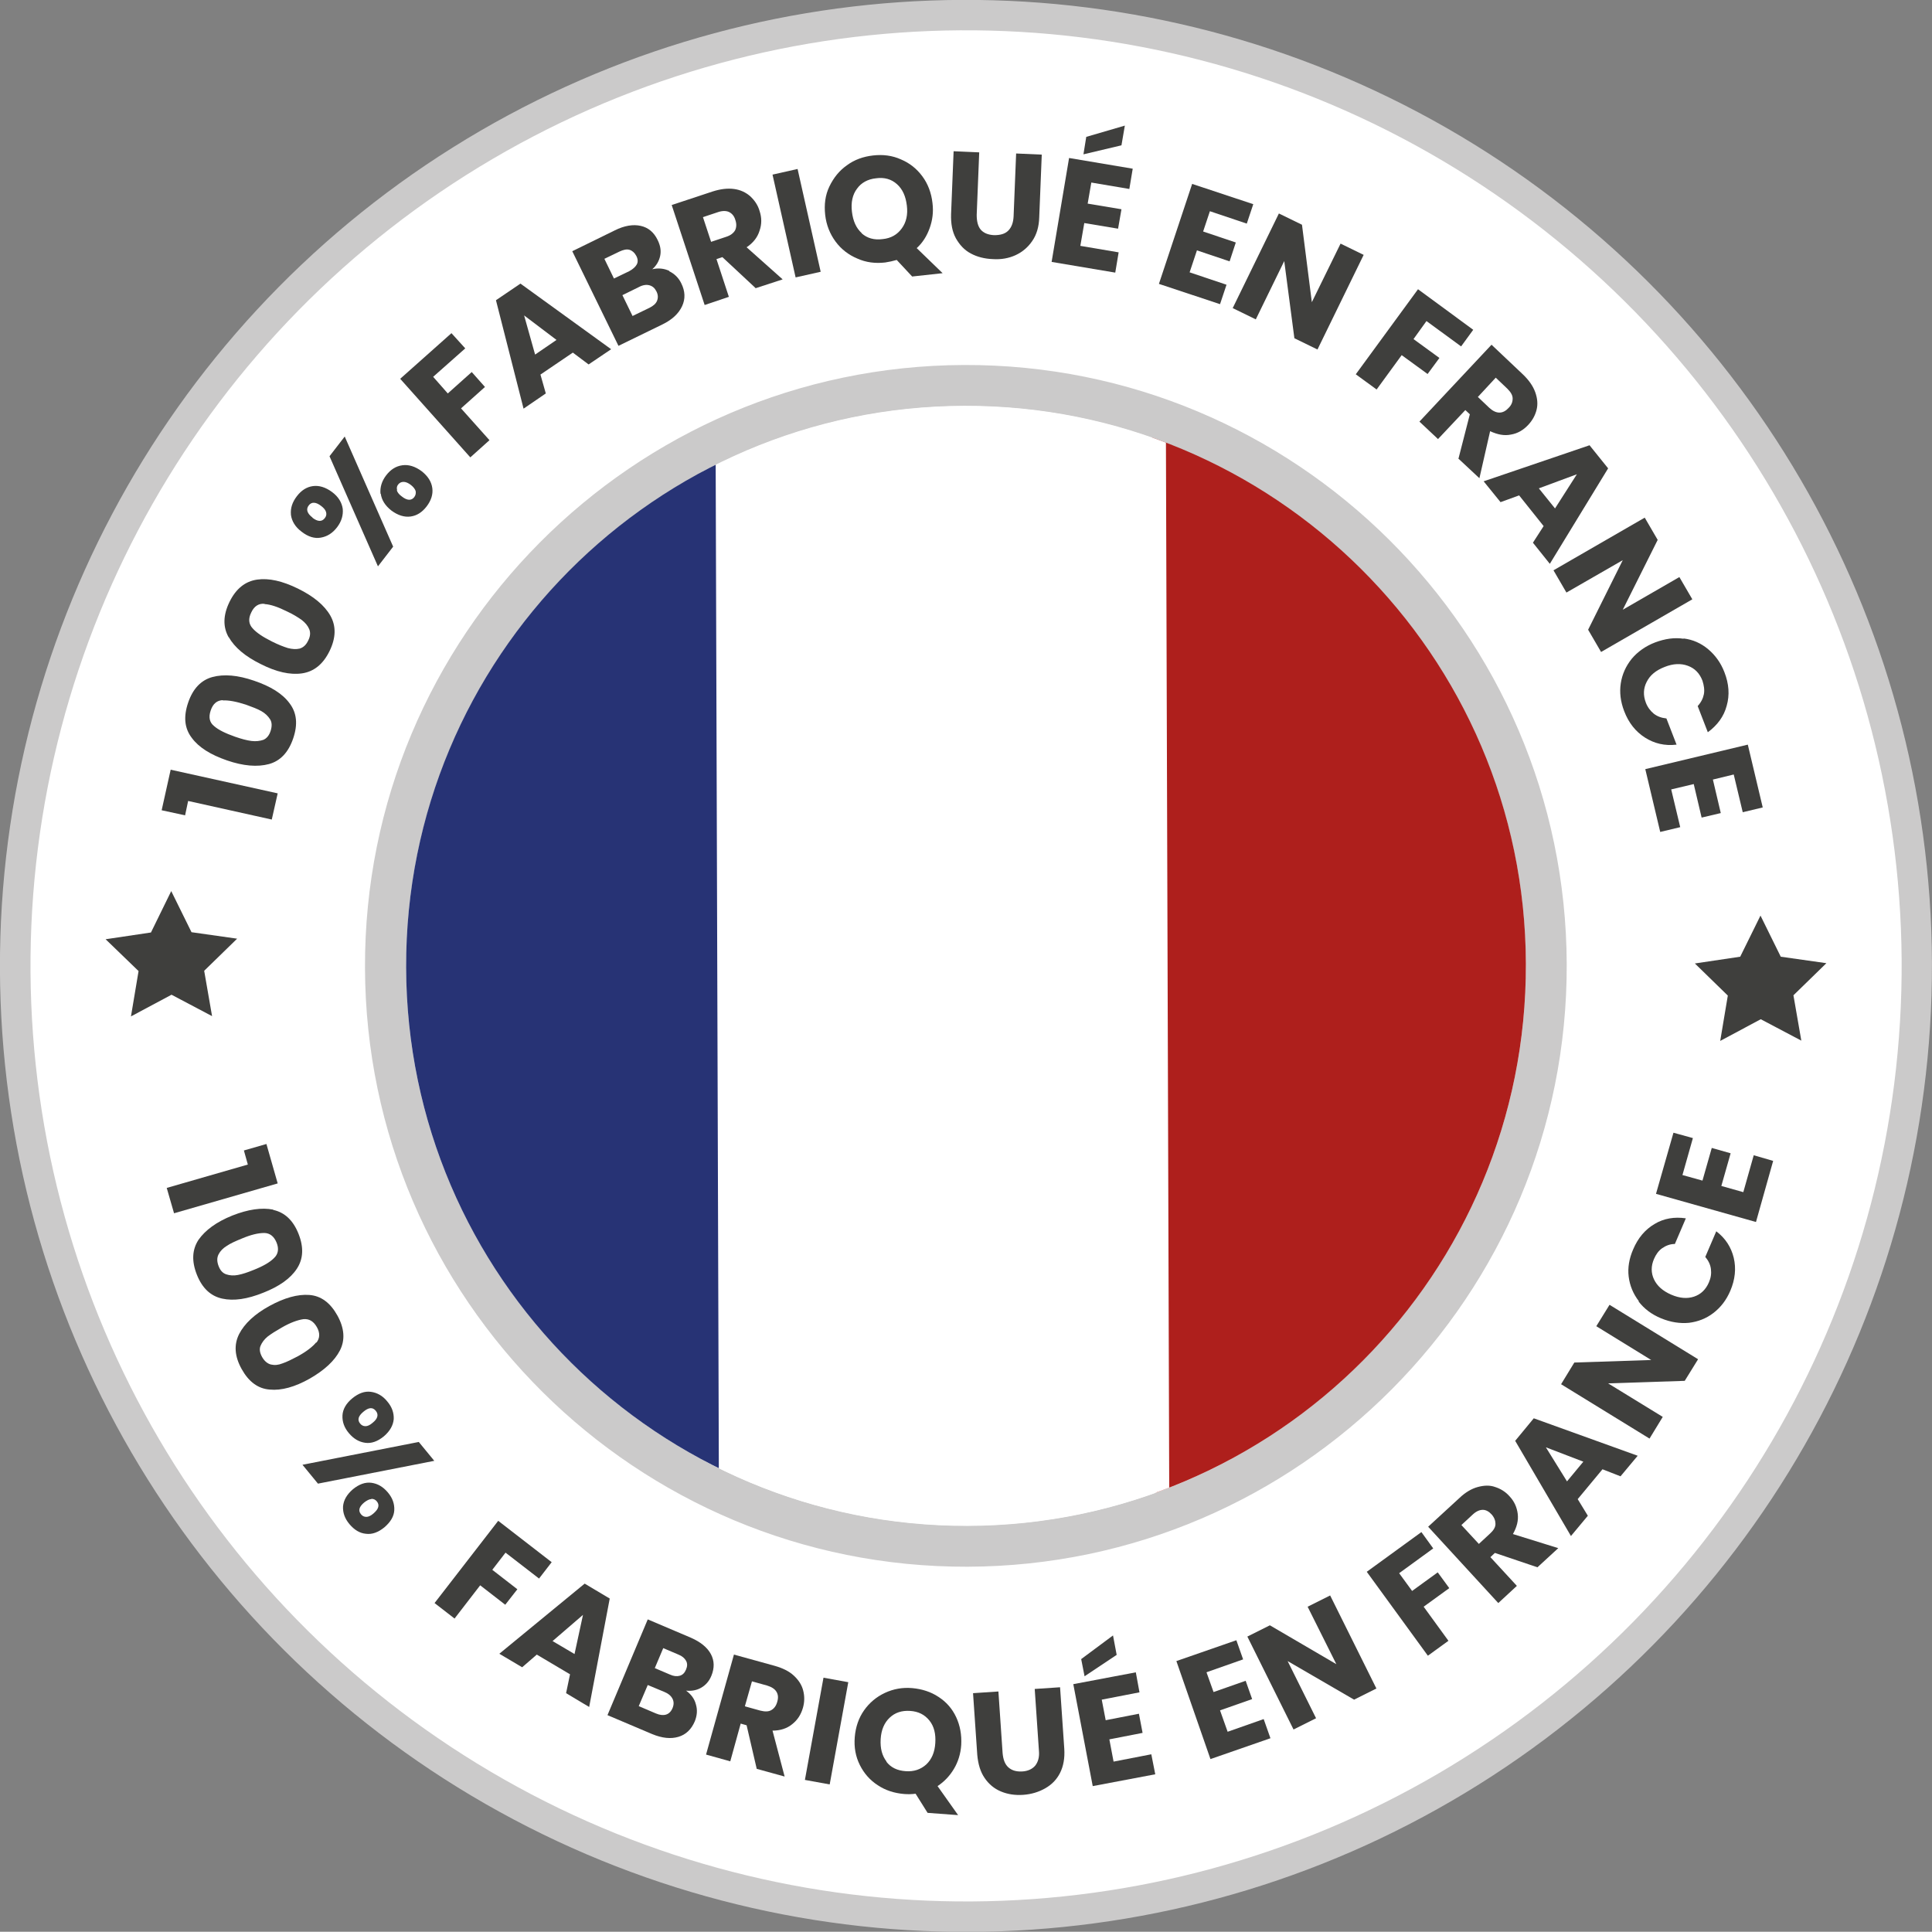 <?xml version="1.0" encoding="UTF-8"?>
<svg id="Calque_2" data-name="Calque 2" xmlns="http://www.w3.org/2000/svg" xmlns:xlink="http://www.w3.org/1999/xlink" viewBox="0 0 68.6 68.59">
  <rect x="0" y="0" width="68.6" height="68.59" fill="#808080" stroke="none"/>
  <defs>
    <style>
      .cls-1 {
        fill: #3f3f3d;
      }

      .cls-1, .cls-2, .cls-3, .cls-4, .cls-5, .cls-6 {
        stroke-width: 0px;
      }

      .cls-2 {
        fill: none;
      }

      .cls-7 {
        clip-path: url(#clippath);
      }

      .cls-3 {
        fill: #ae1f1c;
      }

      .cls-4 {
        fill: #fff;
      }

      .cls-5 {
        fill: #273375;
      }

      .cls-6 {
        fill: #cbcaca;
      }
    </style>
    <clipPath id="clippath">
      <path class="cls-2" d="M54.18,34.23c.03,10.98-8.84,19.91-19.82,19.94-10.98.03-19.91-8.84-19.94-19.82-.03-10.98,8.84-19.91,19.82-19.94,10.98-.03,19.91,8.84,19.94,19.81Z"/>
    </clipPath>
  </defs>
  <g id="Footer">
    <g>
      <circle class="cls-6" cx="34.3" cy="34.3" r="34.3" transform="translate(-1.23 1.27) rotate(-2.09)"/>
      <circle class="cls-4" cx="34.3" cy="34.3" r="33.22" transform="translate(-.23 .23) rotate(-.39)"/>
      <path class="cls-6" d="M34.36,55.63c-11.76.04-21.37-9.5-21.4-21.27-.04-11.76,9.5-21.36,21.27-21.4,11.76-.04,21.36,9.5,21.4,21.27.04,11.76-9.5,21.36-21.27,21.4ZM34.24,14.42c-10.96.03-19.85,8.98-19.82,19.94.03,10.96,8.98,19.85,19.94,19.82,10.96-.03,19.85-8.98,19.82-19.94-.03-10.96-8.98-19.85-19.94-19.82Z"/>
      <g>
        <g>
          <polygon class="cls-1" points="6.08 31.64 6.8 33.1 8.42 33.33 7.25 34.47 7.53 36.08 6.09 35.32 4.65 36.09 4.92 34.48 3.75 33.35 5.36 33.11 6.08 31.64"/>
          <polygon class="cls-1" points="62.51 32.51 63.23 33.97 64.85 34.2 63.68 35.34 63.96 36.95 62.52 36.19 61.08 36.96 61.35 35.35 60.18 34.21 61.79 33.97 62.51 32.51"/>
        </g>
        <g>
          <path class="cls-1" d="M6.57,28.95l-.83-.18.32-1.44,3.8.84-.21.93-2.97-.66-.11.52Z"/>
          <path class="cls-1" d="M6.81,26.2c-.26-.34-.3-.75-.13-1.25s.46-.8.86-.91c.41-.11.9-.07,1.48.13.59.2,1.01.46,1.26.8.26.34.3.75.13,1.25s-.46.8-.86.91c-.41.11-.91.07-1.49-.13-.58-.2-1-.46-1.25-.8ZM7.91,24.86c-.21.01-.35.13-.43.37s-.04.42.12.55c.16.14.41.26.75.38.23.08.42.13.58.15.16.02.3,0,.42-.04.12-.05.21-.16.26-.32.05-.16.05-.3-.02-.41-.07-.11-.17-.21-.31-.29-.14-.08-.33-.15-.55-.23-.34-.11-.61-.16-.82-.15Z"/>
          <path class="cls-1" d="M8.12,22.63c-.21-.37-.2-.79.03-1.26.23-.47.56-.73.98-.79.42-.06.9.05,1.45.32.55.27.94.59,1.15.96.21.37.2.79-.03,1.26-.23.47-.56.73-.98.79-.42.06-.91-.05-1.46-.33-.55-.27-.93-.59-1.14-.96ZM9.39,21.44c-.21-.02-.37.09-.47.31-.11.22-.09.41.05.56.14.16.37.31.69.47.22.11.4.18.56.23.15.04.29.05.42.02.13-.04.23-.13.3-.28.08-.15.09-.29.04-.41-.05-.12-.14-.23-.27-.33-.13-.09-.3-.2-.52-.3-.32-.16-.59-.25-.79-.26Z"/>
          <path class="cls-1" d="M10.33,18.27c-.02-.23.05-.44.21-.65.16-.21.35-.33.57-.36.22-.03.45.04.68.21s.35.38.38.6c.02.22-.04.44-.2.65s-.35.33-.58.37c-.22.04-.45-.03-.68-.21-.23-.17-.35-.38-.38-.6ZM11.09,18.38c.19.15.34.15.44.02.05-.06.07-.13.05-.21s-.08-.15-.17-.22c-.19-.15-.35-.16-.45-.02-.1.13-.06.28.14.43ZM12.24,15.5l1.72,3.91-.54.7-1.72-3.91.54-.7ZM13.51,17.53c-.02-.22.04-.44.2-.65s.35-.33.58-.36c.22-.03.45.04.68.21.23.18.35.38.38.6s-.04.44-.2.65c-.16.21-.35.33-.57.36-.22.03-.45-.04-.68-.21-.23-.18-.35-.38-.38-.6ZM14.09,17.41c.02.07.08.15.18.22.19.15.34.15.44.02.05-.07.06-.13.05-.21-.02-.07-.08-.15-.17-.22s-.18-.11-.26-.11c-.08,0-.14.03-.19.09-.05.06-.06.13-.04.2Z"/>
          <path class="cls-1" d="M16.03,11.83l.49.54-1.14,1.01.52.59.85-.76.47.53-.85.76,1.01,1.13-.68.61-2.49-2.79,1.82-1.62Z"/>
          <path class="cls-1" d="M20.34,12.52l-1.15.78.19.67-.79.54-.98-3.85.87-.59,3.22,2.33-.8.54-.56-.42ZM19.76,12.07l-1.15-.87.39,1.39.76-.52Z"/>
          <path class="cls-1" d="M23.76,9.63c.19.09.34.24.43.43.14.28.15.55.03.81-.12.26-.35.48-.7.65l-1.56.76-1.64-3.36,1.51-.74c.34-.17.65-.22.92-.16s.47.23.6.5c.1.2.13.39.09.57s-.13.34-.28.47c.21-.05.42-.03.61.06ZM21.8,9.89l.54-.26c.13-.07.22-.15.27-.24s.04-.2-.02-.31-.14-.18-.24-.21c-.1-.03-.22,0-.35.06l-.54.26.34.7ZM23.33,10.68c.04-.1.04-.21-.02-.33-.06-.12-.14-.19-.25-.22-.11-.03-.24-.01-.37.06l-.59.29.36.74.6-.29c.14-.07.23-.15.27-.25Z"/>
          <path class="cls-1" d="M26.83,10.23l-1.18-1.1-.21.07.44,1.34-.86.29-1.17-3.55,1.45-.48c.28-.09.53-.12.76-.09.23.03.42.12.58.26.15.14.27.31.33.52.08.24.08.47,0,.7-.07.23-.22.43-.46.59l1.28,1.14-.98.32ZM25.24,8.59l.54-.18c.16-.05.26-.13.32-.23.05-.1.06-.23.01-.37-.04-.14-.12-.23-.22-.28-.1-.05-.24-.05-.39,0l-.54.18.29.88Z"/>
          <path class="cls-1" d="M28.32,6l.82,3.65-.89.2-.82-3.65.89-.2Z"/>
          <path class="cls-1" d="M32.39,9.82l-.55-.59c-.14.04-.27.07-.41.09-.35.04-.68,0-.99-.14-.31-.13-.57-.33-.77-.6-.2-.27-.33-.59-.37-.95-.04-.36,0-.7.15-1.01s.35-.56.62-.75c.27-.2.58-.31.93-.35.35-.04.68,0,.99.14.31.13.56.33.76.6s.32.59.36.95c.04.32,0,.61-.1.89s-.25.52-.46.71l.92.89-1.1.12ZM30.59,8.28c.2.18.45.25.75.21.3-.03.52-.16.68-.38.16-.22.22-.49.18-.81-.04-.33-.15-.58-.35-.76-.2-.18-.45-.25-.74-.21-.3.03-.53.16-.68.37-.16.21-.22.49-.18.82.04.33.15.58.35.76Z"/>
          <path class="cls-1" d="M34.77,5.39l-.09,2.24c0,.22.04.4.14.52.1.12.26.19.48.2.21,0,.38-.04.5-.16s.18-.29.19-.51l.09-2.23.91.04-.09,2.23c-.01.33-.09.61-.25.84-.15.22-.35.39-.59.5-.24.11-.51.16-.81.14-.29-.01-.56-.08-.78-.2-.23-.12-.4-.31-.53-.54-.13-.24-.18-.52-.17-.86l.09-2.23.91.04Z"/>
          <path class="cls-1" d="M38.75,6.48l-.13.75,1.2.2-.12.69-1.2-.2-.14.81,1.36.23-.12.72-2.26-.38.62-3.69,2.26.38-.12.72-1.36-.23ZM39.82,5.16l-1.35.32.1-.62,1.37-.4-.12.7Z"/>
          <path class="cls-1" d="M42.96,7.5l-.24.72,1.16.39-.22.67-1.16-.39-.26.78,1.31.44-.23.69-2.17-.72,1.18-3.55,2.17.72-.23.69-1.31-.44Z"/>
          <path class="cls-1" d="M46.78,12.41l-.82-.4-.36-2.74-1.01,2.07-.82-.4,1.64-3.36.82.4.35,2.75,1.02-2.08.82.4-1.64,3.36Z"/>
          <path class="cls-1" d="M52.31,11.71l-.43.59-1.23-.9-.46.64.92.67-.42.57-.92-.67-.89,1.22-.74-.54,2.21-3.02,1.96,1.44Z"/>
          <path class="cls-1" d="M51.79,16.27l.4-1.56-.16-.15-.97,1.03-.66-.62,2.56-2.73,1.11,1.05c.21.2.36.41.44.63s.1.43.05.63c-.05.2-.15.38-.3.54-.17.18-.37.3-.61.34-.24.05-.48,0-.74-.12l-.38,1.67-.75-.7ZM52.47,14.09l.41.39c.12.11.24.17.36.17s.23-.06.33-.17c.1-.1.14-.21.14-.33,0-.12-.07-.23-.19-.35l-.41-.39-.63.68Z"/>
          <path class="cls-1" d="M54.81,18.68l-.87-1.09-.66.24-.6-.74,3.76-1.28.66.82-2.07,3.39-.6-.75.38-.59ZM55.21,18.06l.78-1.22-1.35.5.58.72Z"/>
          <path class="cls-1" d="M56.85,23.15l-.46-.79,1.23-2.47-2,1.15-.46-.79,3.24-1.87.46.79-1.24,2.48,2.01-1.16.46.79-3.24,1.87Z"/>
          <path class="cls-1" d="M59.78,22.67c.33.04.62.17.87.38.25.21.45.48.58.82.16.41.19.81.08,1.19-.1.38-.33.69-.67.94l-.36-.93c.12-.13.19-.27.22-.42.03-.16,0-.32-.05-.48-.1-.26-.27-.44-.52-.53-.24-.09-.52-.08-.82.04-.31.12-.52.29-.64.53-.12.23-.13.48-.03.74.06.16.16.29.28.39.13.1.27.15.45.17l.36.93c-.42.05-.79-.04-1.12-.25s-.58-.52-.74-.94c-.13-.34-.17-.67-.12-.99s.18-.61.39-.87c.21-.25.49-.45.83-.58.35-.13.68-.18,1.01-.13Z"/>
          <path class="cls-1" d="M61.56,27.5l-.74.18.28,1.19-.68.16-.28-1.19-.8.19.32,1.34-.71.17-.53-2.23,3.64-.87.53,2.23-.71.17-.32-1.34Z"/>
        </g>
        <g>
          <path class="cls-1" d="M8.66,40.85l.8-.23.4,1.4-3.68,1.06-.26-.9,2.88-.83-.14-.5Z"/>
          <path class="cls-1" d="M9.7,42.96c.41.09.71.37.9.85.19.48.17.89-.06,1.24-.23.35-.63.63-1.19.85-.57.23-1.05.3-1.46.21-.41-.09-.71-.37-.9-.85s-.17-.89.06-1.24c.24-.34.63-.63,1.2-.86.56-.22,1.04-.29,1.45-.21ZM9.73,44.67c.15-.14.18-.33.09-.55-.09-.22-.24-.34-.44-.34-.21,0-.47.06-.8.2-.22.09-.4.17-.53.26-.13.08-.23.18-.29.3-.06.12-.06.25,0,.41s.15.26.28.3c.12.04.26.05.41.02.16-.03.34-.09.56-.18.33-.13.57-.27.71-.41Z"/>
          <path class="cls-1" d="M10.98,45.98c.42.03.75.28,1,.73.25.45.28.87.09,1.24s-.55.7-1.07,1c-.53.3-1.01.43-1.42.39-.42-.03-.75-.28-1-.73-.25-.45-.28-.86-.09-1.24.19-.37.55-.71,1.08-1,.53-.29,1-.42,1.41-.39ZM11.23,47.68c.13-.16.14-.35.02-.56-.12-.21-.28-.3-.48-.28-.2.03-.46.12-.77.3-.21.12-.37.22-.5.32-.12.1-.2.21-.25.33s-.02.26.06.4.19.23.31.26c.13.03.26.02.41-.04.15-.05.33-.14.54-.25.31-.17.53-.34.66-.5Z"/>
          <path class="cls-1" d="M15.42,51.87l-4.13.81-.55-.67,4.13-.81.55.67ZM13.19,52.65c.22.03.41.14.58.34.17.2.24.41.23.63s-.13.42-.35.61c-.22.18-.44.26-.66.23-.22-.02-.41-.14-.58-.34-.17-.2-.24-.41-.23-.63.02-.22.13-.42.35-.61.22-.18.44-.26.66-.23ZM13.18,53.23c-.07,0-.16.05-.25.12-.18.15-.22.29-.11.42.05.06.11.09.19.09.07,0,.16-.04.25-.12.09-.08.15-.15.17-.23.02-.07,0-.14-.05-.2-.05-.06-.11-.09-.19-.09ZM13.17,49.42c.22.03.42.14.58.34.17.2.24.41.23.63-.02.22-.13.42-.35.61-.22.18-.44.26-.66.23-.22-.03-.41-.14-.58-.34-.17-.2-.24-.41-.23-.63.01-.22.13-.43.35-.61.22-.18.44-.26.66-.23ZM12.9,50.13c-.18.15-.22.29-.11.42.05.06.11.09.19.09.07,0,.16-.04.25-.12.19-.15.22-.3.11-.43-.11-.13-.25-.12-.44.04Z"/>
          <path class="cls-1" d="M19.58,55.48l-.44.57-1.19-.92-.47.61.89.69-.43.55-.89-.69-.91,1.18-.71-.55,2.26-2.92,1.9,1.47Z"/>
          <path class="cls-1" d="M20.24,59.45l-1.18-.7-.52.45-.81-.48,3.03-2.49.89.53-.73,3.85-.82-.49.14-.67ZM20.4,58.73l.3-1.39-1.08.93.78.46Z"/>
          <path class="cls-1" d="M24.71,60.52c.06.2.04.4-.04.6-.12.28-.31.47-.58.55-.27.08-.58.05-.94-.1l-1.58-.67,1.43-3.4,1.53.65c.34.15.58.34.71.58.13.24.13.5.02.77-.08.2-.21.34-.37.43-.16.09-.34.12-.53.1.18.13.3.29.35.49ZM23.65,60.88c.1-.03.18-.11.23-.23.05-.12.05-.23,0-.33-.05-.1-.14-.18-.28-.24l-.6-.25-.32.75.61.26c.14.06.26.07.36.04ZM23.25,59.23l.54.23c.13.06.25.07.35.04.1-.03.17-.1.22-.22.05-.12.05-.22,0-.31-.05-.09-.14-.17-.27-.22l-.54-.23-.3.71Z"/>
          <path class="cls-1" d="M26.87,62.81l-.36-1.55-.21-.06-.37,1.34-.86-.24.99-3.55,1.45.4c.28.08.51.19.68.35s.28.33.33.53c.05.2.05.4-.01.61-.07.24-.19.43-.38.58-.18.15-.42.23-.7.23l.43,1.63-.98-.27ZM26.46,60.59l.54.15c.16.04.29.04.39-.02.1-.06.17-.15.21-.3.04-.14.03-.25-.03-.35-.06-.1-.17-.17-.33-.22l-.54-.15-.25.88Z"/>
          <path class="cls-1" d="M30.12,59.73l-.66,3.63-.88-.16.66-3.63.88.16Z"/>
          <path class="cls-1" d="M32.93,64.36l-.42-.67c-.14.02-.28.02-.41.01-.35-.03-.66-.13-.93-.31-.28-.18-.49-.42-.64-.72-.15-.3-.21-.63-.18-.99.03-.36.14-.68.33-.95.19-.27.44-.48.74-.62.3-.14.62-.2.97-.17.34.03.66.13.93.31.28.18.49.42.63.72.14.3.2.63.18.99-.02.31-.11.6-.26.85-.15.25-.34.45-.58.61l.73,1.03-1.08-.08ZM31.47,62.55c.16.21.39.32.69.34.29.02.53-.06.73-.24.19-.18.3-.43.32-.76.02-.32-.04-.59-.21-.8s-.39-.32-.68-.34c-.3-.02-.54.06-.73.24-.19.18-.3.43-.32.76-.02.33.05.59.21.8Z"/>
          <path class="cls-1" d="M35.45,60.05l.15,2.2c.02.22.08.39.2.5.12.11.28.16.49.15.21-.01.37-.09.47-.21.1-.13.15-.3.13-.52l-.15-2.2.9-.06.15,2.19c.02.33-.03.61-.15.85-.12.24-.3.42-.53.55-.23.13-.49.21-.78.23-.29.02-.55-.02-.79-.12s-.43-.26-.58-.48c-.15-.22-.23-.49-.26-.82l-.15-2.19.9-.06Z"/>
          <path class="cls-1" d="M39.12,60.35l.14.73,1.18-.23.13.68-1.18.23.15.79,1.34-.26.14.71-2.22.42-.69-3.62,2.22-.42.13.71-1.34.26ZM39.65,58.76l-1.14.76-.12-.61,1.13-.84.13.69Z"/>
          <path class="cls-1" d="M42.84,59.38l.25.7,1.14-.4.23.65-1.14.4.27.76,1.28-.45.24.68-2.13.74-1.21-3.48,2.13-.74.24.68-1.28.45Z"/>
          <path class="cls-1" d="M48.88,59.95l-.8.4-2.36-1.37,1.01,2.03-.8.4-1.64-3.3.8-.4,2.36,1.38-1.02-2.04.8-.4,1.64,3.3Z"/>
          <path class="cls-1" d="M50.47,54.4l.42.58-1.21.88.46.63.91-.66.41.56-.91.66.88,1.21-.73.53-2.17-2.98,1.94-1.41Z"/>
          <path class="cls-1" d="M54.59,55.65l-1.51-.51-.16.15.94,1.02-.66.61-2.49-2.71,1.11-1.02c.21-.2.43-.33.65-.39.22-.06.43-.07.62,0,.19.06.37.17.51.33.17.18.26.39.29.62.03.24-.03.47-.17.72l1.61.5-.75.69ZM52.5,54.83l.41-.38c.12-.11.19-.22.19-.34,0-.11-.04-.23-.14-.34-.09-.1-.2-.16-.31-.16-.11,0-.23.05-.35.16l-.41.38.62.67Z"/>
          <path class="cls-1" d="M56.9,52.17l-.88,1.06.36.59-.6.72-1.98-3.38.66-.8,3.69,1.33-.61.73-.64-.25ZM56.22,51.9l-1.33-.51.75,1.21.58-.7Z"/>
          <path class="cls-1" d="M60.29,48.27l-.47.76-2.72.09,1.94,1.19-.47.77-3.14-1.93.47-.77,2.73-.09-1.95-1.2.47-.76,3.14,1.93Z"/>
          <path class="cls-1" d="M58.19,46.2c-.2-.26-.32-.55-.36-.87-.04-.32.02-.65.16-.97.17-.4.42-.7.76-.9.33-.2.71-.26,1.11-.2l-.39.91c-.17,0-.32.06-.45.15-.13.09-.22.22-.29.38-.11.25-.11.5,0,.73.11.23.31.41.61.54.3.13.57.15.81.07s.42-.25.53-.51c.07-.16.09-.31.07-.47s-.09-.3-.2-.43l.39-.91c.33.25.53.57.62.94.09.38.05.77-.12,1.17-.14.33-.34.59-.6.79-.26.2-.55.31-.87.35-.32.03-.65-.02-.99-.16-.34-.14-.6-.34-.8-.6Z"/>
          <path class="cls-1" d="M59.73,41.72l.72.2.33-1.16.67.19-.33,1.16.78.22.37-1.31.69.2-.61,2.17-3.55-1,.62-2.17.69.19-.37,1.31Z"/>
        </g>
      </g>
      <g class="cls-7">
        <g>
          <rect class="cls-3" x="40.98" y="10.75" width="16.46" height="46.4" transform="translate(-.11 .15) rotate(-.18)"/>
          <rect class="cls-4" x="25" y="10.8" width="16.46" height="46.4" transform="translate(-.11 .1) rotate(-.18)"/>
          <rect class="cls-5" x="9.01" y="10.85" width="16.46" height="46.4" transform="translate(-.11 .05) rotate(-.18)"/>
        </g>
      </g>
    </g>
  </g>
</svg>